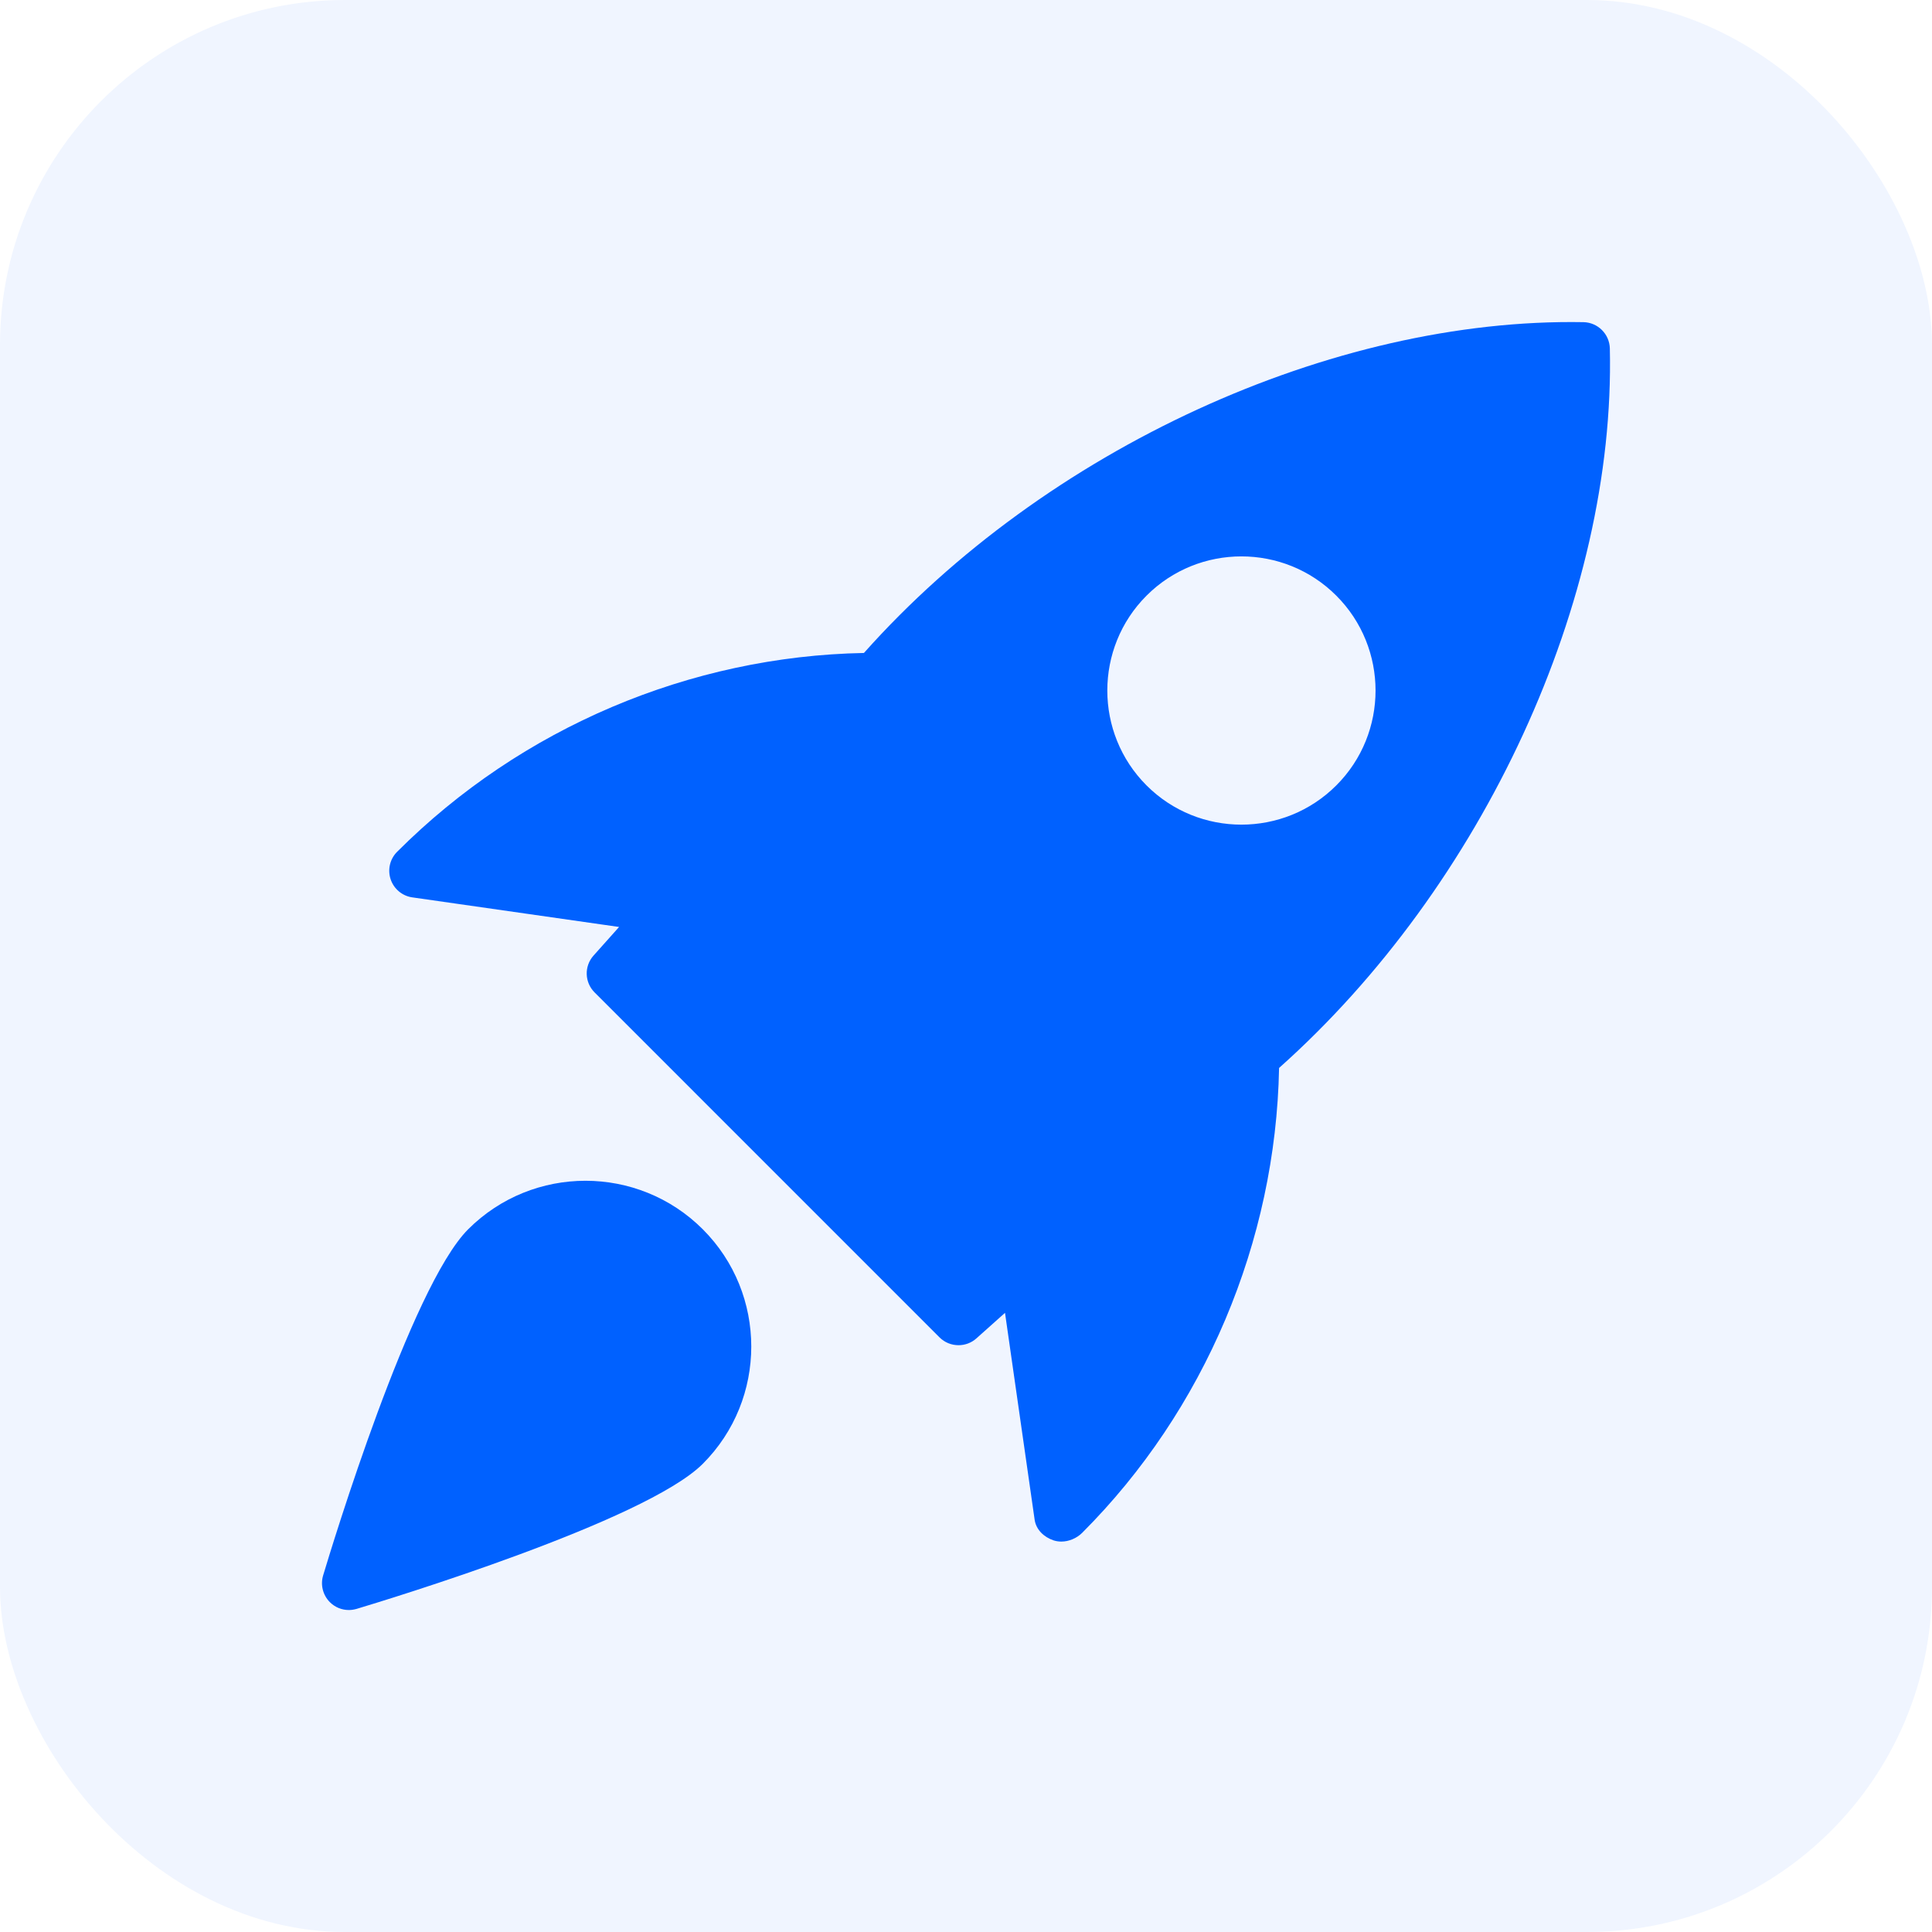 <svg width="84" height="84" viewBox="0 0 84 84" fill="none" xmlns="http://www.w3.org/2000/svg">
<rect width="84" height="84" rx="15" fill="#0061FF" fill-opacity="0.06"/>
<g clip-path="url(#clip0_5806_7515)">
<path d="M68.852 14.007C57.92 13.811 45.453 19.525 37.562 28.39C30.02 28.532 22.677 31.623 17.271 37.03C16.956 37.34 16.844 37.804 16.982 38.224C17.122 38.647 17.486 38.953 17.924 39.016L26.917 40.303L25.806 41.547C25.393 42.009 25.414 42.712 25.853 43.15L40.849 58.147C41.076 58.373 41.374 58.487 41.675 58.487C41.953 58.487 42.231 58.389 42.452 58.191L43.696 57.08L44.984 66.073C45.047 66.511 45.392 66.834 45.81 66.974C45.917 67.008 46.029 67.025 46.144 67.025C46.475 67.025 46.813 66.88 47.047 66.649C52.378 61.318 55.47 53.974 55.612 46.433C64.486 38.526 70.247 26.063 69.993 15.146C69.976 14.525 69.475 14.023 68.852 14.007ZM58.1 34.148C56.963 35.285 55.47 35.854 53.974 35.854C52.479 35.854 50.985 35.285 49.849 34.148C47.576 31.873 47.576 28.172 49.849 25.898C52.124 23.622 55.825 23.622 58.1 25.898C60.375 28.172 60.375 31.875 58.1 34.148Z" fill="#0061FF"/>
<path d="M20.356 53.446C17.86 55.942 14.432 67.222 14.049 68.498C13.925 68.909 14.04 69.354 14.341 69.658C14.565 69.882 14.861 70.001 15.167 70.001C15.279 70.001 15.391 69.984 15.503 69.952C16.779 69.569 28.058 66.141 30.555 63.645C33.367 60.833 33.367 56.257 30.555 53.446C27.741 50.634 23.168 50.636 20.356 53.446Z" fill="#0061FF"/>
</g>
<defs>
<clipPath id="clip0_5806_7515">
<rect width="56" height="56" fill="white" transform="translate(14 14)"/>
</clipPath>
</defs>
</svg>
